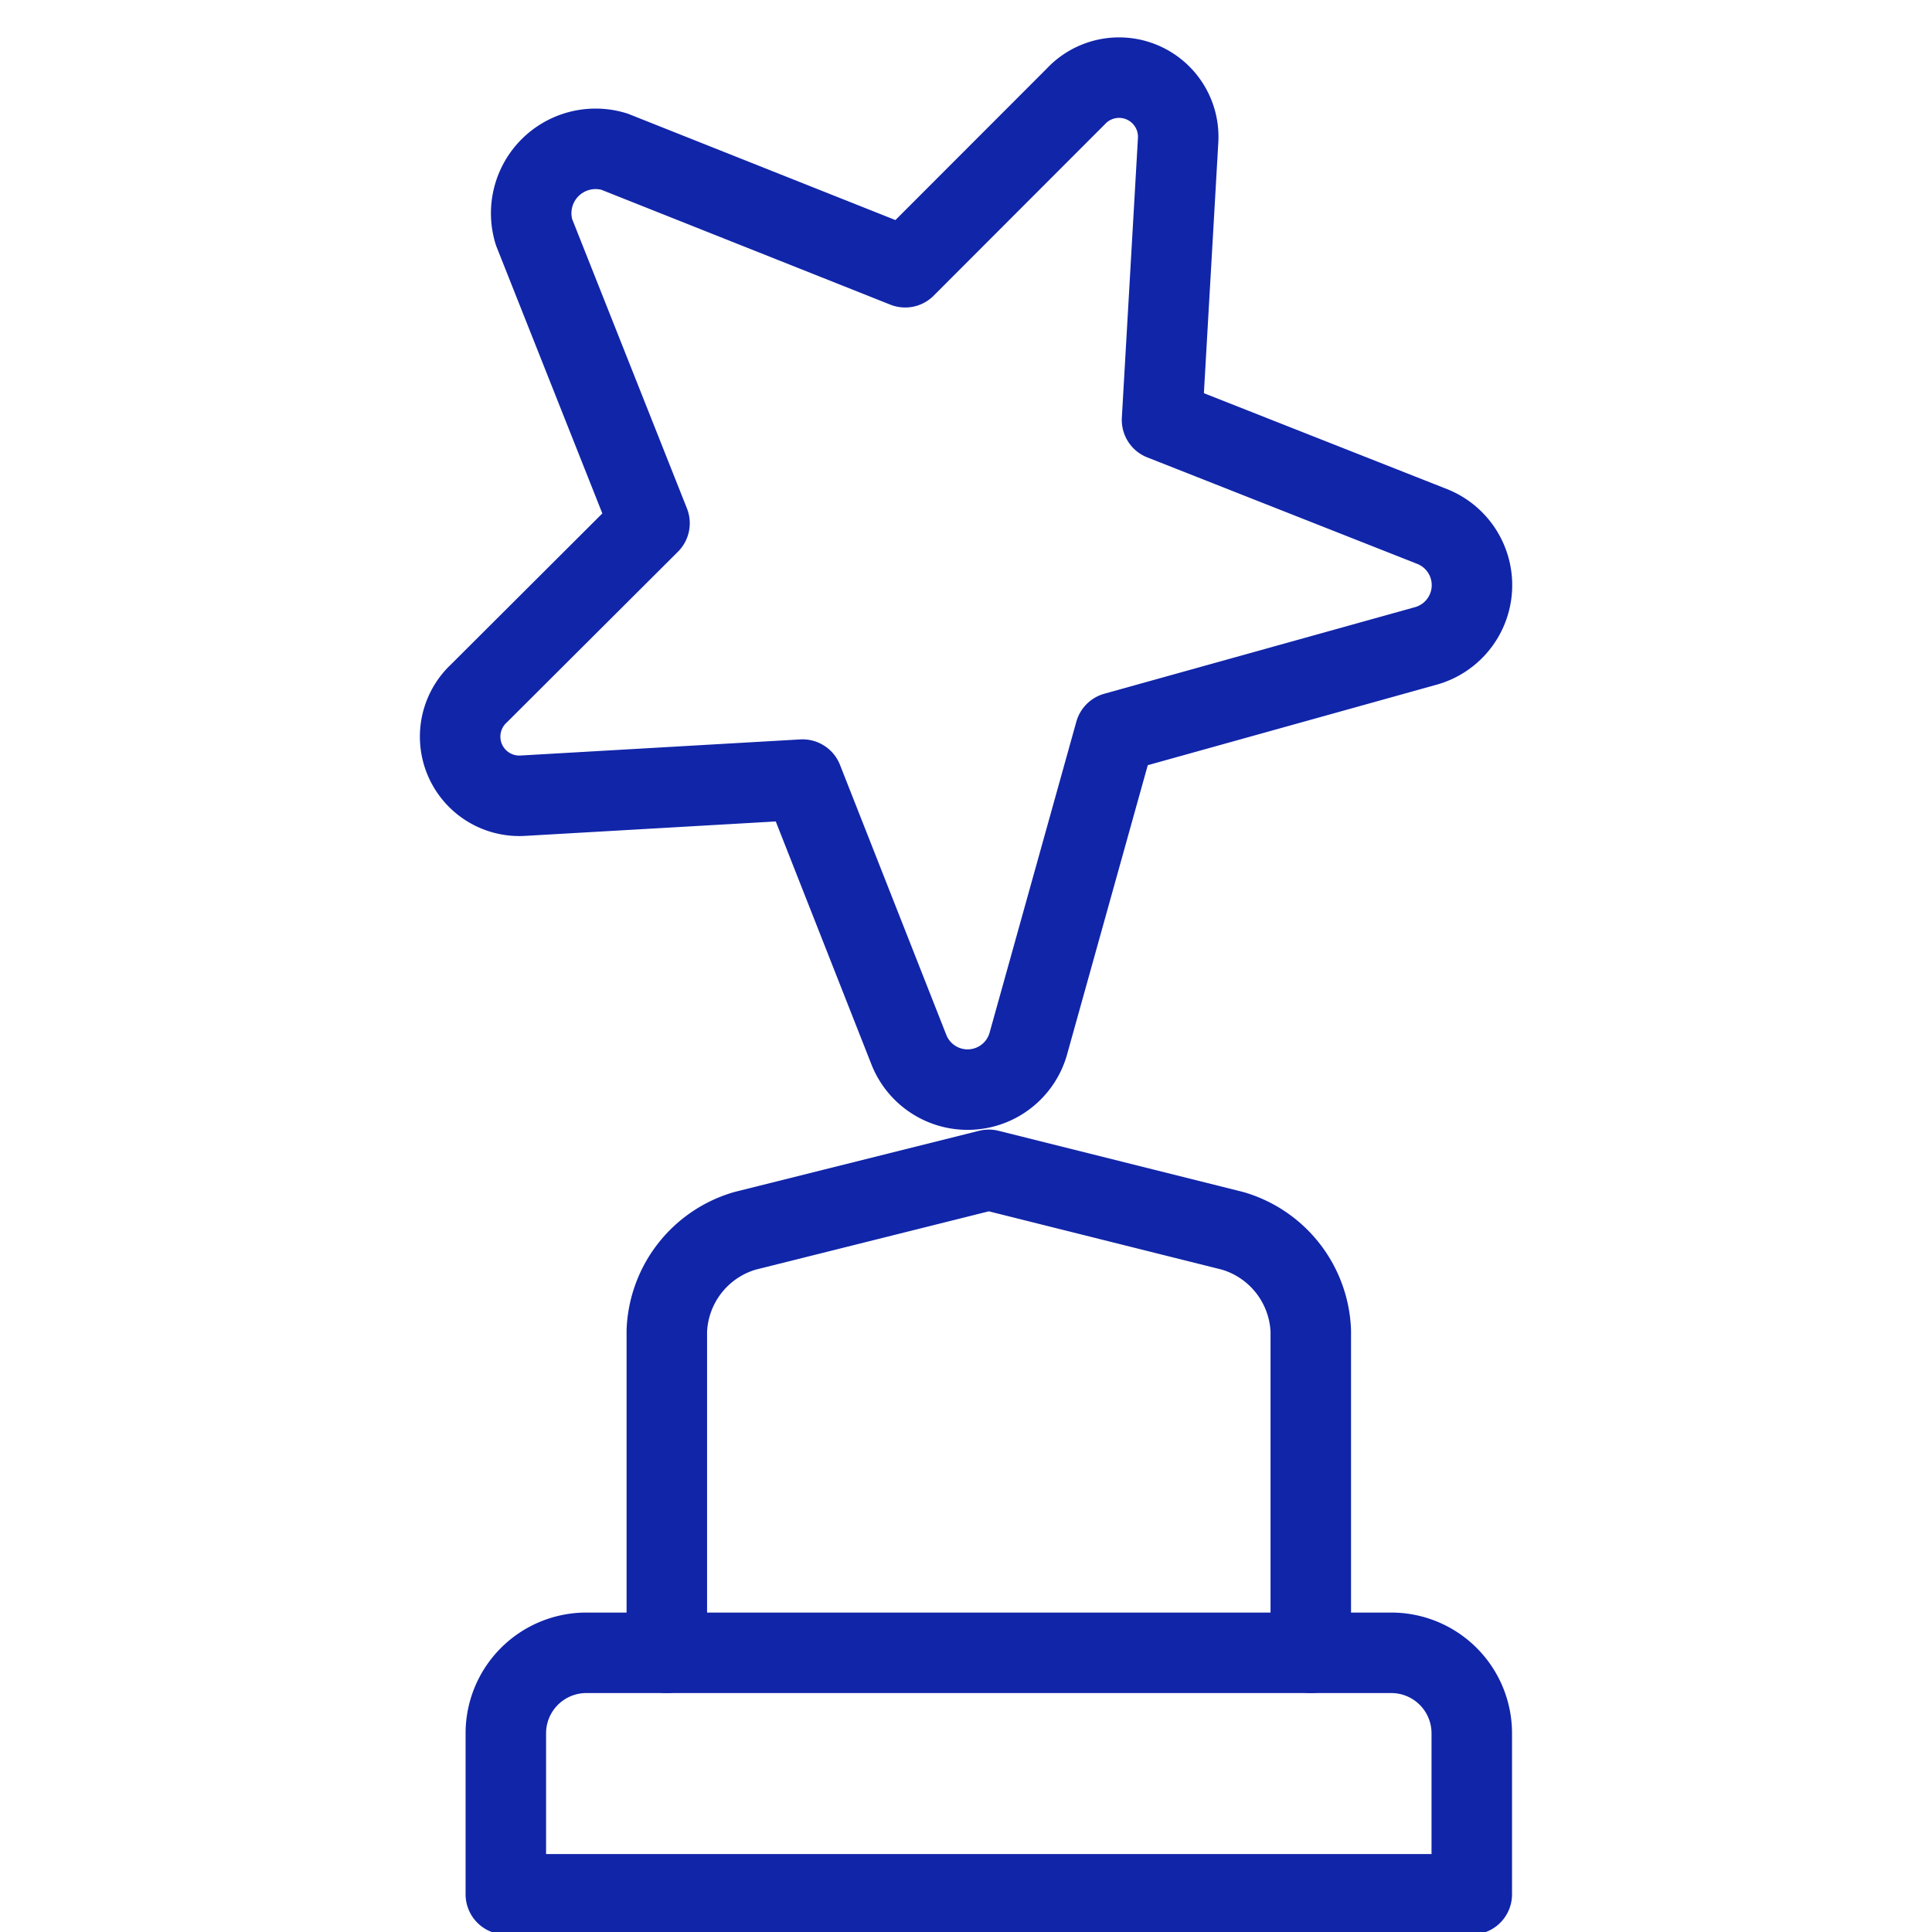 <svg xmlns="http://www.w3.org/2000/svg" version="1.1" xmlns:xlink="http://www.w3.org/1999/xlink" xmlns:svgjs="http://svgjs.com/svgjs" viewBox="0 0 140 140" width="140" height="140"><g transform="matrix(5.833,0,0,5.833,0,0)"><path d="M18.284,21.533a1,1,0,0,0-1-1h-10a1,1,0,0,0-1,1v2h12Z" fill="none" stroke="#1125a9" stroke-linecap="round" stroke-linejoin="round"></path><path d="M16.284,20.533v-4a1.35,1.35,0,0,0-.97-1.242l-3.03-.758-3.03.758a1.349,1.349,0,0,0-.97,1.242v4" fill="none" stroke="#1125a9" stroke-linecap="round" stroke-linejoin="round"></path><path d="M7.633,1.884,11.245,3.32,13.363,1.2a.735.735,0,0,1,1.273.541l-.2,3.476L17.8,6.544A.784.784,0,0,1,17.7,8.028L13.853,9.1,12.779,12.95a.784.784,0,0,1-1.484.1L9.97,9.685l-3.474.2a.735.735,0,0,1-.545-1.272L8.069,6.5,6.634,2.883A.8.8,0,0,1,7.633,1.884Z" fill="none" stroke="#1125a9" stroke-linecap="round" stroke-linejoin="round"></path></g></svg>